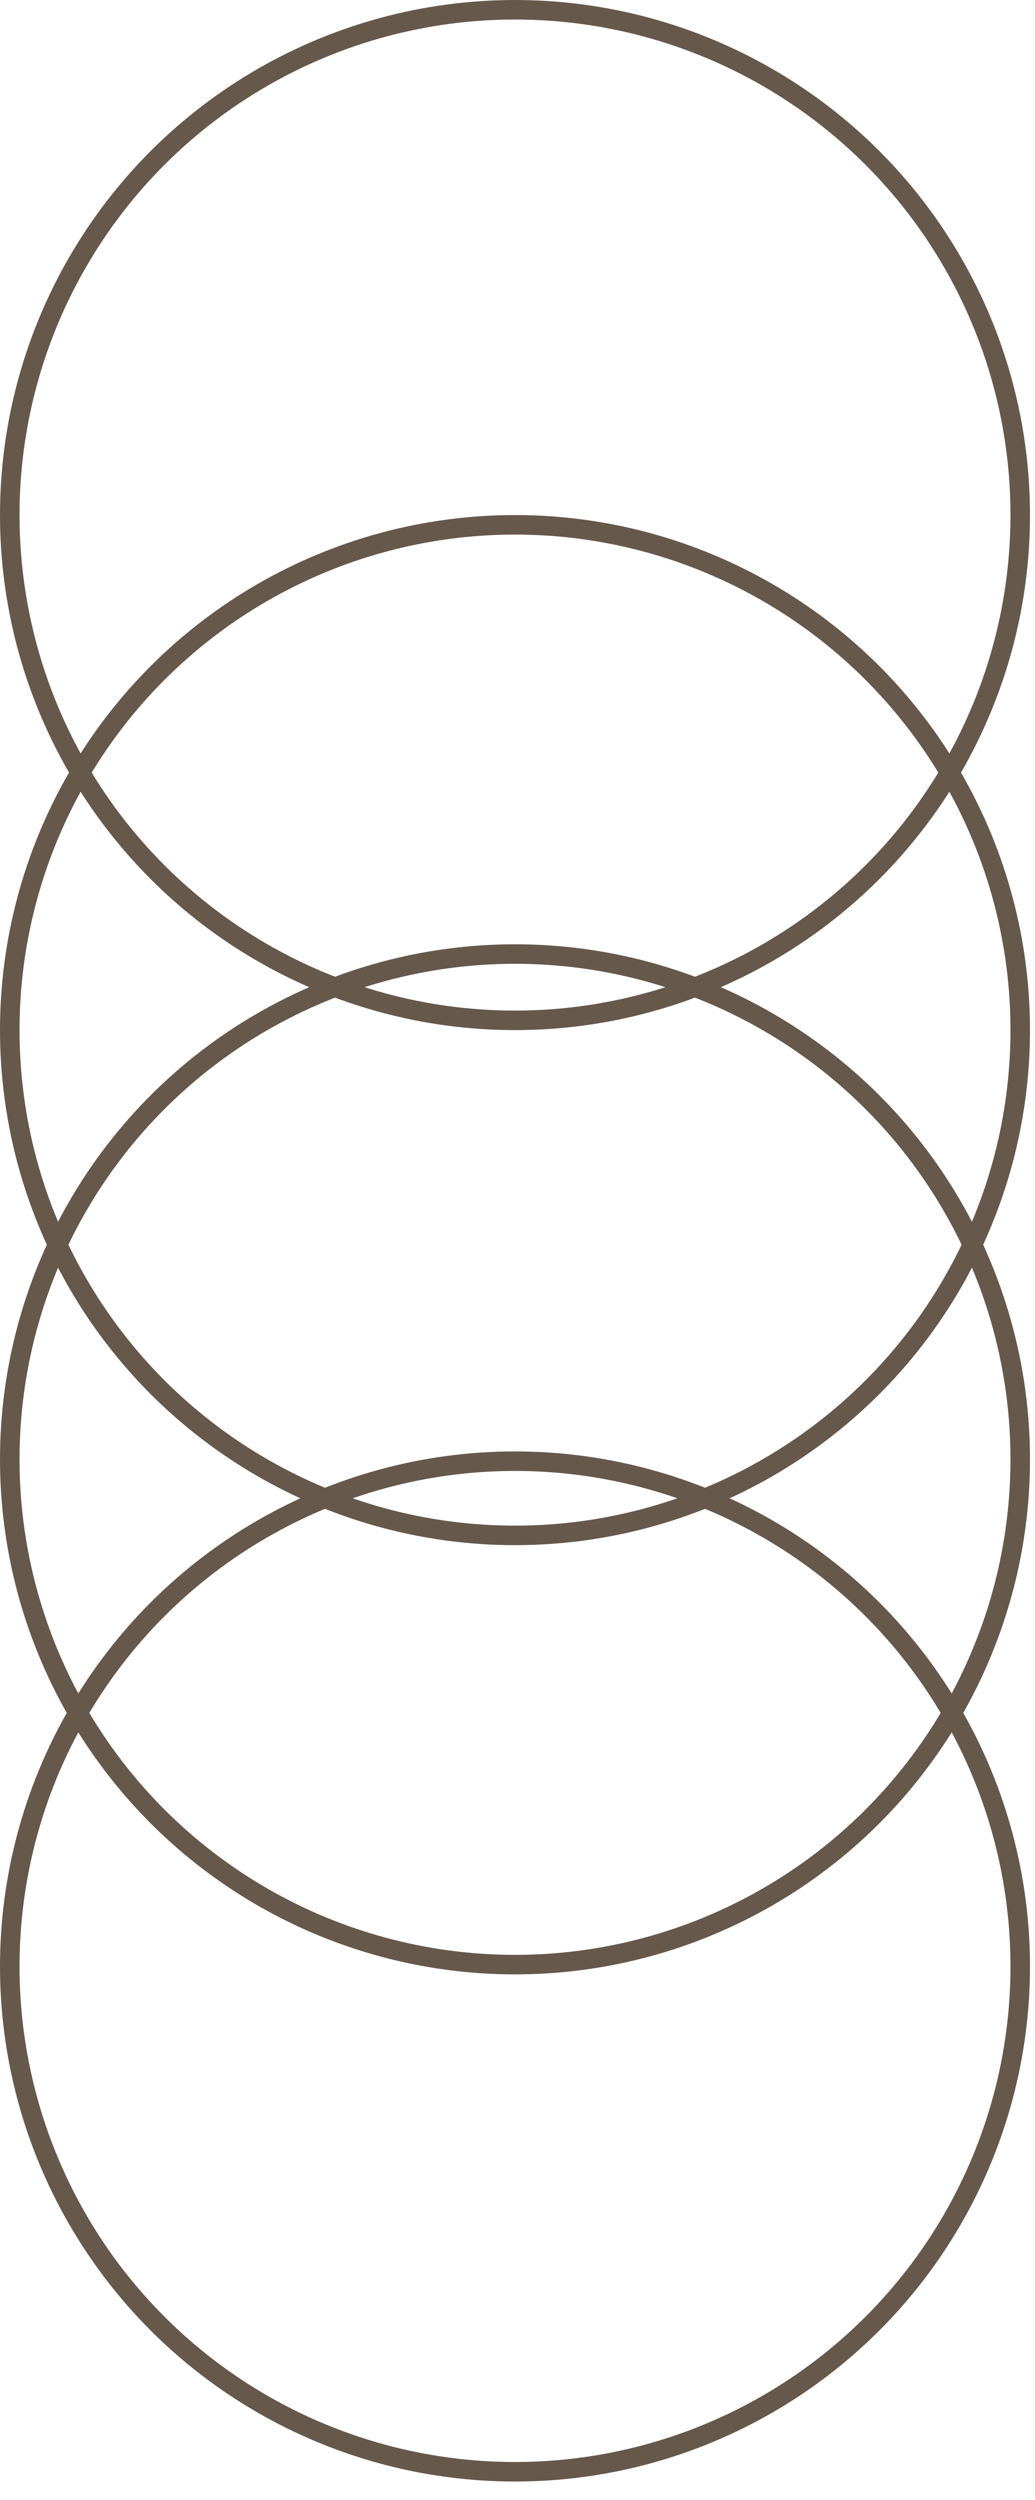 <?xml version="1.0" encoding="UTF-8"?> <svg xmlns="http://www.w3.org/2000/svg" width="53" height="128" viewBox="0 0 53 128" fill="none"><circle cx="26.372" cy="26.372" r="25.872" transform="rotate(-90 26.372 26.372)" stroke="#67584C"></circle><circle cx="26.372" cy="52.744" r="25.872" transform="rotate(-90 26.372 52.744)" stroke="#67584C"></circle><circle cx="26.372" cy="100.688" r="25.872" transform="rotate(-90 26.372 100.688)" stroke="#67584C"></circle><circle cx="26.372" cy="74.721" r="25.872" transform="rotate(-90 26.372 74.721)" stroke="#67584C"></circle></svg> 